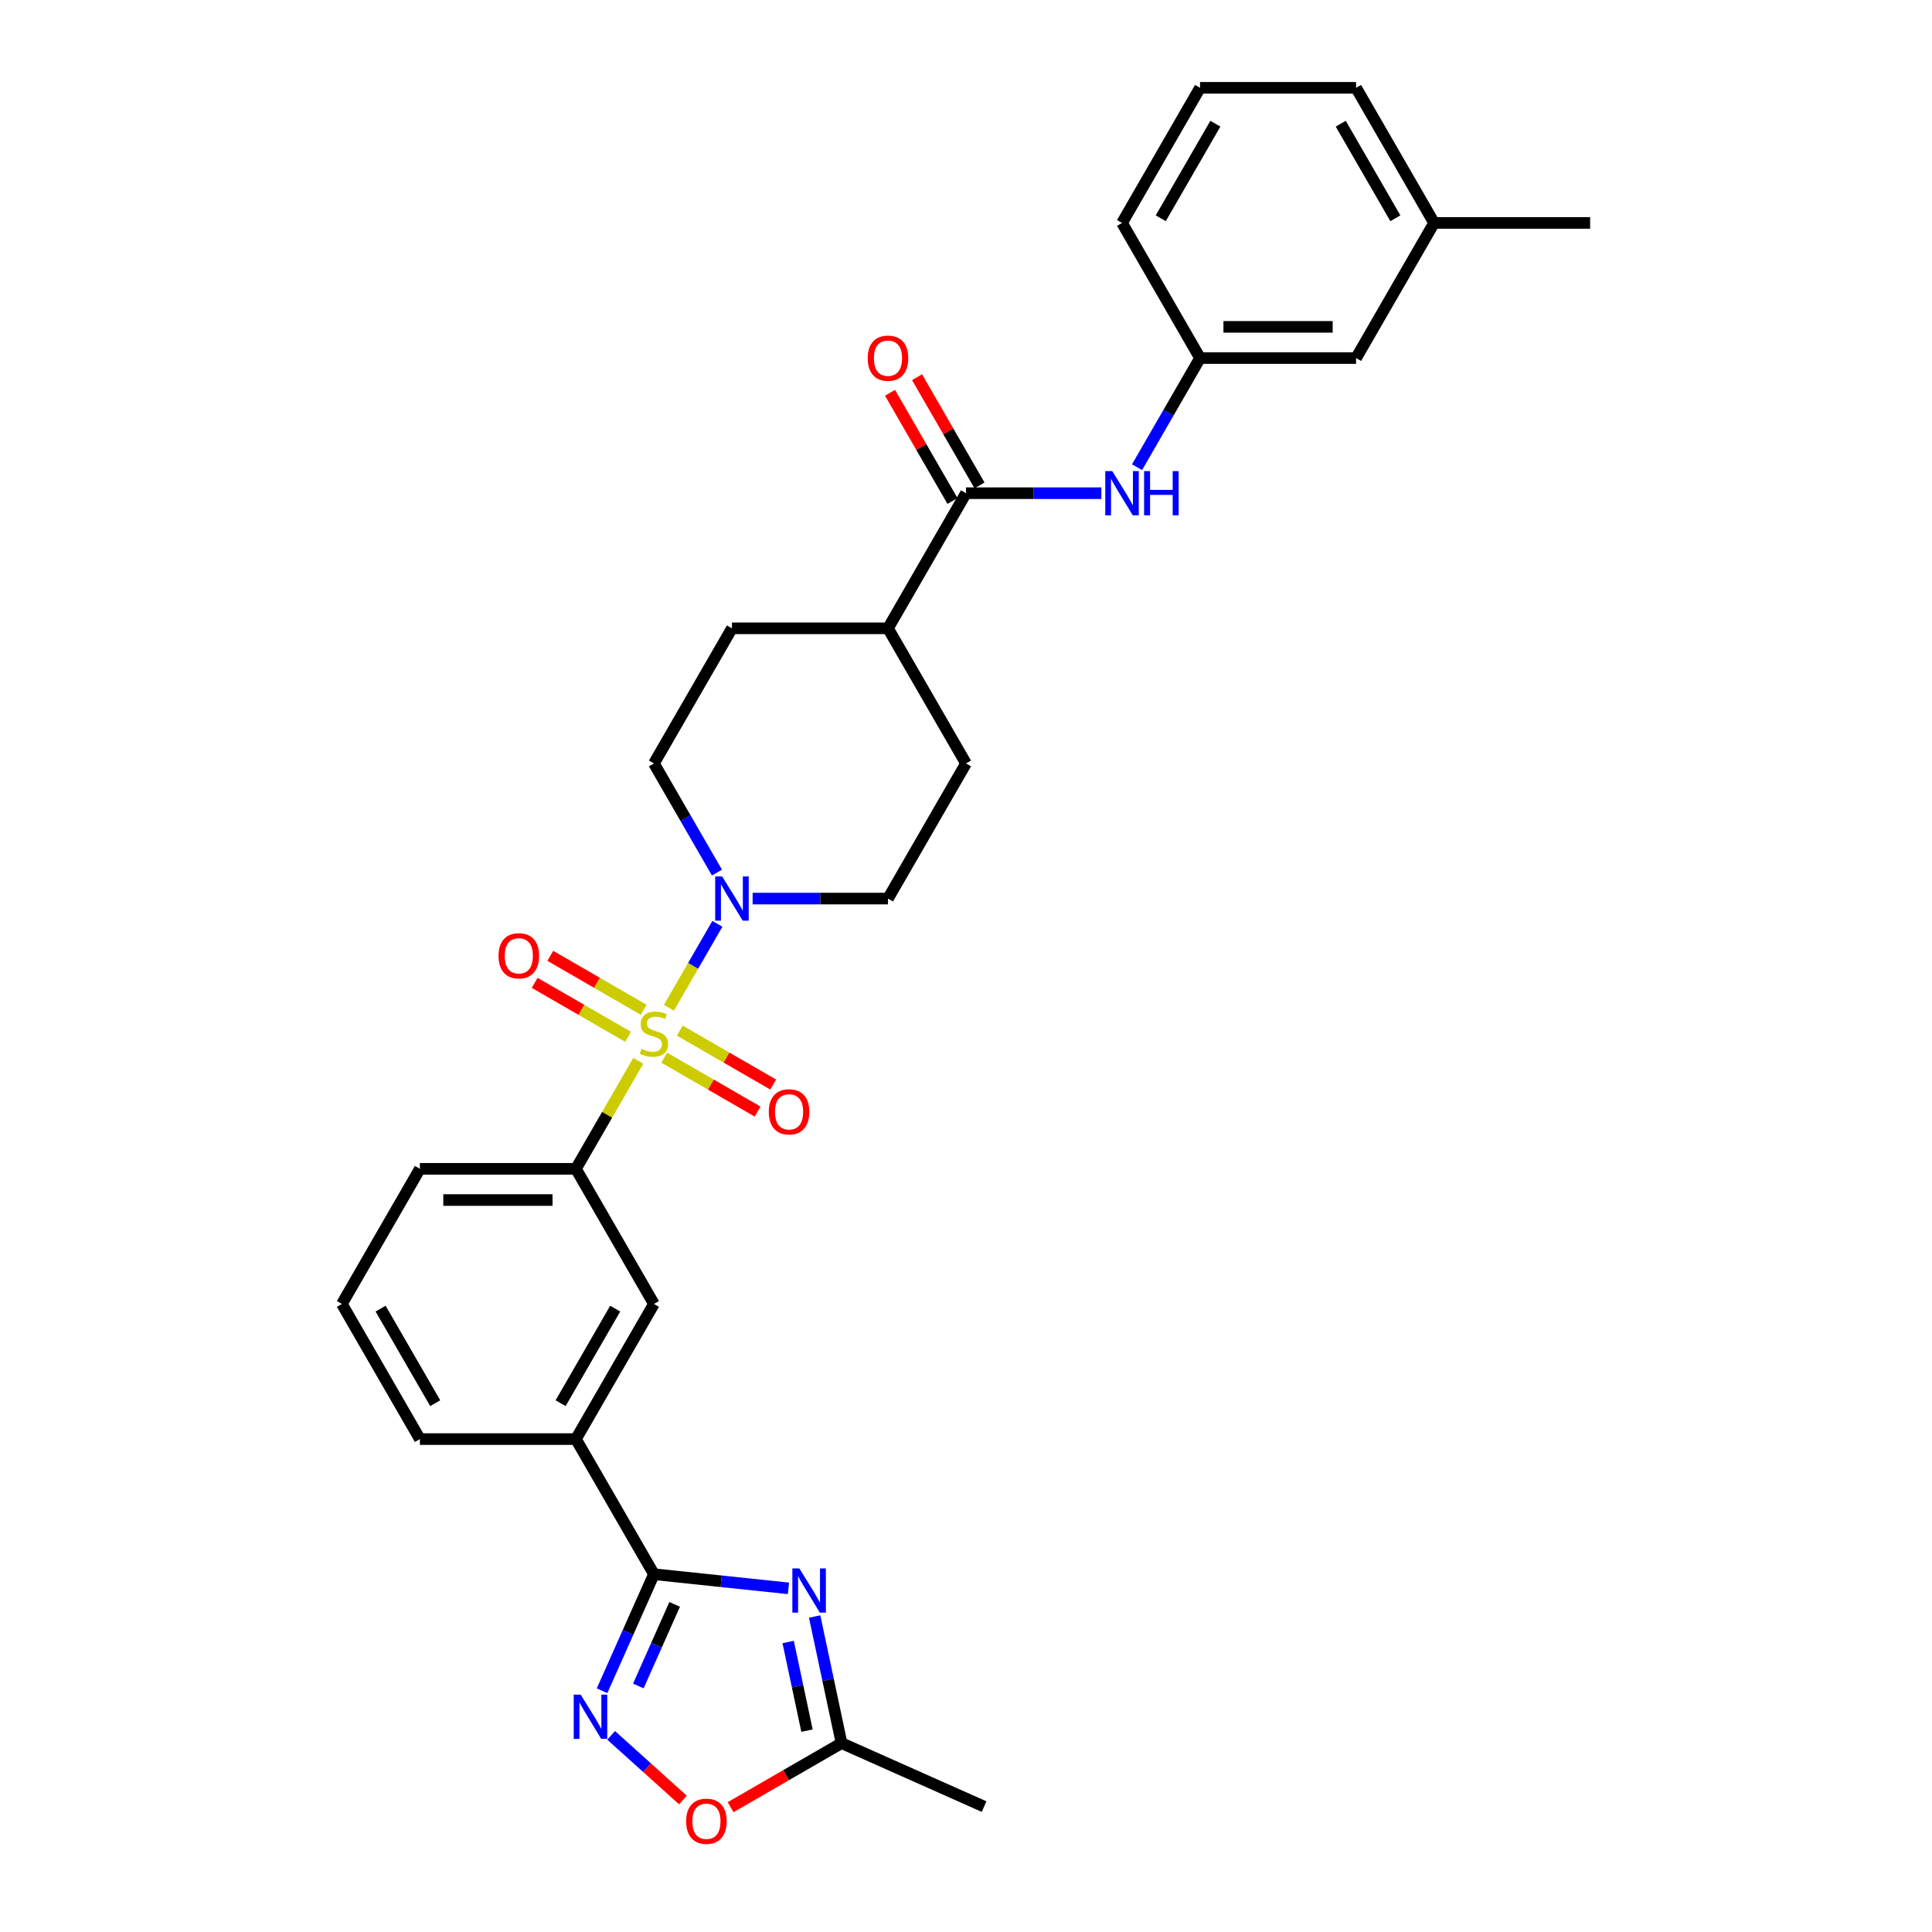 <?xml version='1.0' encoding='iso-8859-1'?>
<svg version='1.1' baseProfile='full'
              xmlns='http://www.w3.org/2000/svg'
                      xmlns:rdkit='http://www.rdkit.org/xml'
                      xmlns:xlink='http://www.w3.org/1999/xlink'
                  xml:space='preserve'
width='1000px' height='1000px' viewBox='0 0 1000 1000'>
<!-- END OF HEADER -->
<rect style='opacity:1.0;fill:#FFFFFF;stroke:none' width='1000' height='1000' x='0' y='0'> </rect>
<path class='bond-3' d='M 346.227,521.62 L 358.771,499.894' style='fill:none;fill-rule:evenodd;stroke:#CCCC00;stroke-width:6px;stroke-linecap:butt;stroke-linejoin:miter;stroke-opacity:1' />
<path class='bond-3' d='M 358.771,499.894 L 371.314,478.168' style='fill:none;fill-rule:evenodd;stroke:#0000FF;stroke-width:6px;stroke-linecap:butt;stroke-linejoin:miter;stroke-opacity:1' />
<path class='bond-4' d='M 330.374,549.078 L 314.236,577.031' style='fill:none;fill-rule:evenodd;stroke:#CCCC00;stroke-width:6px;stroke-linecap:butt;stroke-linejoin:miter;stroke-opacity:1' />
<path class='bond-4' d='M 314.236,577.031 L 298.097,604.983' style='fill:none;fill-rule:evenodd;stroke:#000000;stroke-width:6px;stroke-linecap:butt;stroke-linejoin:miter;stroke-opacity:1' />
<path class='bond-11' d='M 343.792,547.436 L 367.963,561.391' style='fill:none;fill-rule:evenodd;stroke:#CCCC00;stroke-width:6px;stroke-linecap:butt;stroke-linejoin:miter;stroke-opacity:1' />
<path class='bond-11' d='M 367.963,561.391 L 392.133,575.345' style='fill:none;fill-rule:evenodd;stroke:#FF0000;stroke-width:6px;stroke-linecap:butt;stroke-linejoin:miter;stroke-opacity:1' />
<path class='bond-11' d='M 351.868,533.448 L 376.039,547.402' style='fill:none;fill-rule:evenodd;stroke:#CCCC00;stroke-width:6px;stroke-linecap:butt;stroke-linejoin:miter;stroke-opacity:1' />
<path class='bond-11' d='M 376.039,547.402 L 400.209,561.357' style='fill:none;fill-rule:evenodd;stroke:#FF0000;stroke-width:6px;stroke-linecap:butt;stroke-linejoin:miter;stroke-opacity:1' />
<path class='bond-12' d='M 333.164,522.649 L 308.993,508.694' style='fill:none;fill-rule:evenodd;stroke:#CCCC00;stroke-width:6px;stroke-linecap:butt;stroke-linejoin:miter;stroke-opacity:1' />
<path class='bond-12' d='M 308.993,508.694 L 284.823,494.739' style='fill:none;fill-rule:evenodd;stroke:#FF0000;stroke-width:6px;stroke-linecap:butt;stroke-linejoin:miter;stroke-opacity:1' />
<path class='bond-12' d='M 325.088,536.637 L 300.917,522.682' style='fill:none;fill-rule:evenodd;stroke:#CCCC00;stroke-width:6px;stroke-linecap:butt;stroke-linejoin:miter;stroke-opacity:1' />
<path class='bond-12' d='M 300.917,522.682 L 276.747,508.727' style='fill:none;fill-rule:evenodd;stroke:#FF0000;stroke-width:6px;stroke-linecap:butt;stroke-linejoin:miter;stroke-opacity:1' />
<path class='bond-0' d='M 408.104,822.125 L 373.291,818.466' style='fill:none;fill-rule:evenodd;stroke:#0000FF;stroke-width:6px;stroke-linecap:butt;stroke-linejoin:miter;stroke-opacity:1' />
<path class='bond-0' d='M 373.291,818.466 L 338.478,814.807' style='fill:none;fill-rule:evenodd;stroke:#000000;stroke-width:6px;stroke-linecap:butt;stroke-linejoin:miter;stroke-opacity:1' />
<path class='bond-6' d='M 421.656,836.703 L 428.622,869.474' style='fill:none;fill-rule:evenodd;stroke:#0000FF;stroke-width:6px;stroke-linecap:butt;stroke-linejoin:miter;stroke-opacity:1' />
<path class='bond-6' d='M 428.622,869.474 L 435.588,902.245' style='fill:none;fill-rule:evenodd;stroke:#000000;stroke-width:6px;stroke-linecap:butt;stroke-linejoin:miter;stroke-opacity:1' />
<path class='bond-6' d='M 407.947,849.893 L 412.823,872.832' style='fill:none;fill-rule:evenodd;stroke:#0000FF;stroke-width:6px;stroke-linecap:butt;stroke-linejoin:miter;stroke-opacity:1' />
<path class='bond-6' d='M 412.823,872.832 L 417.699,895.772' style='fill:none;fill-rule:evenodd;stroke:#000000;stroke-width:6px;stroke-linecap:butt;stroke-linejoin:miter;stroke-opacity:1' />
<path class='bond-1' d='M 338.478,814.807 L 298.097,744.865' style='fill:none;fill-rule:evenodd;stroke:#000000;stroke-width:6px;stroke-linecap:butt;stroke-linejoin:miter;stroke-opacity:1' />
<path class='bond-2' d='M 338.478,814.807 L 325.049,844.969' style='fill:none;fill-rule:evenodd;stroke:#000000;stroke-width:6px;stroke-linecap:butt;stroke-linejoin:miter;stroke-opacity:1' />
<path class='bond-2' d='M 325.049,844.969 L 311.62,875.131' style='fill:none;fill-rule:evenodd;stroke:#0000FF;stroke-width:6px;stroke-linecap:butt;stroke-linejoin:miter;stroke-opacity:1' />
<path class='bond-2' d='M 349.205,830.425 L 339.805,851.538' style='fill:none;fill-rule:evenodd;stroke:#000000;stroke-width:6px;stroke-linecap:butt;stroke-linejoin:miter;stroke-opacity:1' />
<path class='bond-2' d='M 339.805,851.538 L 330.404,872.652' style='fill:none;fill-rule:evenodd;stroke:#0000FF;stroke-width:6px;stroke-linecap:butt;stroke-linejoin:miter;stroke-opacity:1' />
<path class='bond-7' d='M 316.322,898.213 L 334.905,914.946' style='fill:none;fill-rule:evenodd;stroke:#0000FF;stroke-width:6px;stroke-linecap:butt;stroke-linejoin:miter;stroke-opacity:1' />
<path class='bond-7' d='M 334.905,914.946 L 353.488,931.678' style='fill:none;fill-rule:evenodd;stroke:#FF0000;stroke-width:6px;stroke-linecap:butt;stroke-linejoin:miter;stroke-opacity:1' />
<path class='bond-14' d='M 389.551,465.101 L 424.585,465.101' style='fill:none;fill-rule:evenodd;stroke:#0000FF;stroke-width:6px;stroke-linecap:butt;stroke-linejoin:miter;stroke-opacity:1' />
<path class='bond-14' d='M 424.585,465.101 L 459.619,465.101' style='fill:none;fill-rule:evenodd;stroke:#000000;stroke-width:6px;stroke-linecap:butt;stroke-linejoin:miter;stroke-opacity:1' />
<path class='bond-15' d='M 371.09,451.646 L 354.784,423.403' style='fill:none;fill-rule:evenodd;stroke:#0000FF;stroke-width:6px;stroke-linecap:butt;stroke-linejoin:miter;stroke-opacity:1' />
<path class='bond-15' d='M 354.784,423.403 L 338.478,395.16' style='fill:none;fill-rule:evenodd;stroke:#000000;stroke-width:6px;stroke-linecap:butt;stroke-linejoin:miter;stroke-opacity:1' />
<path class='bond-10' d='M 298.097,604.983 L 338.478,674.924' style='fill:none;fill-rule:evenodd;stroke:#000000;stroke-width:6px;stroke-linecap:butt;stroke-linejoin:miter;stroke-opacity:1' />
<path class='bond-22' d='M 298.097,604.983 L 217.336,604.983' style='fill:none;fill-rule:evenodd;stroke:#000000;stroke-width:6px;stroke-linecap:butt;stroke-linejoin:miter;stroke-opacity:1' />
<path class='bond-22' d='M 285.983,621.136 L 229.451,621.136' style='fill:none;fill-rule:evenodd;stroke:#000000;stroke-width:6px;stroke-linecap:butt;stroke-linejoin:miter;stroke-opacity:1' />
<path class='bond-5' d='M 500,255.278 L 459.619,325.219' style='fill:none;fill-rule:evenodd;stroke:#000000;stroke-width:6px;stroke-linecap:butt;stroke-linejoin:miter;stroke-opacity:1' />
<path class='bond-8' d='M 500,255.278 L 535.034,255.278' style='fill:none;fill-rule:evenodd;stroke:#000000;stroke-width:6px;stroke-linecap:butt;stroke-linejoin:miter;stroke-opacity:1' />
<path class='bond-8' d='M 535.034,255.278 L 570.068,255.278' style='fill:none;fill-rule:evenodd;stroke:#0000FF;stroke-width:6px;stroke-linecap:butt;stroke-linejoin:miter;stroke-opacity:1' />
<path class='bond-16' d='M 506.994,251.24 L 490.828,223.239' style='fill:none;fill-rule:evenodd;stroke:#000000;stroke-width:6px;stroke-linecap:butt;stroke-linejoin:miter;stroke-opacity:1' />
<path class='bond-16' d='M 490.828,223.239 L 474.661,195.238' style='fill:none;fill-rule:evenodd;stroke:#FF0000;stroke-width:6px;stroke-linecap:butt;stroke-linejoin:miter;stroke-opacity:1' />
<path class='bond-16' d='M 493.006,259.316 L 476.84,231.315' style='fill:none;fill-rule:evenodd;stroke:#000000;stroke-width:6px;stroke-linecap:butt;stroke-linejoin:miter;stroke-opacity:1' />
<path class='bond-16' d='M 476.84,231.315 L 460.673,203.314' style='fill:none;fill-rule:evenodd;stroke:#FF0000;stroke-width:6px;stroke-linecap:butt;stroke-linejoin:miter;stroke-opacity:1' />
<path class='bond-24' d='M 435.588,902.245 L 509.367,935.093' style='fill:none;fill-rule:evenodd;stroke:#000000;stroke-width:6px;stroke-linecap:butt;stroke-linejoin:miter;stroke-opacity:1' />
<path class='bond-32' d='M 435.588,902.245 L 406.876,918.821' style='fill:none;fill-rule:evenodd;stroke:#000000;stroke-width:6px;stroke-linecap:butt;stroke-linejoin:miter;stroke-opacity:1' />
<path class='bond-32' d='M 406.876,918.821 L 378.165,935.398' style='fill:none;fill-rule:evenodd;stroke:#FF0000;stroke-width:6px;stroke-linecap:butt;stroke-linejoin:miter;stroke-opacity:1' />
<path class='bond-17' d='M 588.529,241.823 L 604.835,213.58' style='fill:none;fill-rule:evenodd;stroke:#0000FF;stroke-width:6px;stroke-linecap:butt;stroke-linejoin:miter;stroke-opacity:1' />
<path class='bond-17' d='M 604.835,213.58 L 621.142,185.337' style='fill:none;fill-rule:evenodd;stroke:#000000;stroke-width:6px;stroke-linecap:butt;stroke-linejoin:miter;stroke-opacity:1' />
<path class='bond-9' d='M 298.097,744.865 L 338.478,674.924' style='fill:none;fill-rule:evenodd;stroke:#000000;stroke-width:6px;stroke-linecap:butt;stroke-linejoin:miter;stroke-opacity:1' />
<path class='bond-9' d='M 290.166,726.298 L 318.433,677.339' style='fill:none;fill-rule:evenodd;stroke:#000000;stroke-width:6px;stroke-linecap:butt;stroke-linejoin:miter;stroke-opacity:1' />
<path class='bond-31' d='M 298.097,744.865 L 217.336,744.865' style='fill:none;fill-rule:evenodd;stroke:#000000;stroke-width:6px;stroke-linecap:butt;stroke-linejoin:miter;stroke-opacity:1' />
<path class='bond-13' d='M 459.619,325.219 L 378.858,325.219' style='fill:none;fill-rule:evenodd;stroke:#000000;stroke-width:6px;stroke-linecap:butt;stroke-linejoin:miter;stroke-opacity:1' />
<path class='bond-30' d='M 459.619,325.219 L 500,395.16' style='fill:none;fill-rule:evenodd;stroke:#000000;stroke-width:6px;stroke-linecap:butt;stroke-linejoin:miter;stroke-opacity:1' />
<path class='bond-19' d='M 459.619,465.101 L 500,395.16' style='fill:none;fill-rule:evenodd;stroke:#000000;stroke-width:6px;stroke-linecap:butt;stroke-linejoin:miter;stroke-opacity:1' />
<path class='bond-18' d='M 338.478,395.16 L 378.858,325.219' style='fill:none;fill-rule:evenodd;stroke:#000000;stroke-width:6px;stroke-linecap:butt;stroke-linejoin:miter;stroke-opacity:1' />
<path class='bond-20' d='M 621.142,185.337 L 701.903,185.337' style='fill:none;fill-rule:evenodd;stroke:#000000;stroke-width:6px;stroke-linecap:butt;stroke-linejoin:miter;stroke-opacity:1' />
<path class='bond-20' d='M 633.256,169.185 L 689.788,169.185' style='fill:none;fill-rule:evenodd;stroke:#000000;stroke-width:6px;stroke-linecap:butt;stroke-linejoin:miter;stroke-opacity:1' />
<path class='bond-27' d='M 621.142,185.337 L 580.761,115.396' style='fill:none;fill-rule:evenodd;stroke:#000000;stroke-width:6px;stroke-linecap:butt;stroke-linejoin:miter;stroke-opacity:1' />
<path class='bond-21' d='M 701.903,185.337 L 742.283,115.396' style='fill:none;fill-rule:evenodd;stroke:#000000;stroke-width:6px;stroke-linecap:butt;stroke-linejoin:miter;stroke-opacity:1' />
<path class='bond-29' d='M 742.283,115.396 L 823.044,115.396' style='fill:none;fill-rule:evenodd;stroke:#000000;stroke-width:6px;stroke-linecap:butt;stroke-linejoin:miter;stroke-opacity:1' />
<path class='bond-33' d='M 742.283,115.396 L 701.903,45.455' style='fill:none;fill-rule:evenodd;stroke:#000000;stroke-width:6px;stroke-linecap:butt;stroke-linejoin:miter;stroke-opacity:1' />
<path class='bond-33' d='M 722.238,112.981 L 693.971,64.022' style='fill:none;fill-rule:evenodd;stroke:#000000;stroke-width:6px;stroke-linecap:butt;stroke-linejoin:miter;stroke-opacity:1' />
<path class='bond-25' d='M 217.336,604.983 L 176.956,674.924' style='fill:none;fill-rule:evenodd;stroke:#000000;stroke-width:6px;stroke-linecap:butt;stroke-linejoin:miter;stroke-opacity:1' />
<path class='bond-23' d='M 217.336,744.865 L 176.956,674.924' style='fill:none;fill-rule:evenodd;stroke:#000000;stroke-width:6px;stroke-linecap:butt;stroke-linejoin:miter;stroke-opacity:1' />
<path class='bond-23' d='M 225.268,726.298 L 197.001,677.339' style='fill:none;fill-rule:evenodd;stroke:#000000;stroke-width:6px;stroke-linecap:butt;stroke-linejoin:miter;stroke-opacity:1' />
<path class='bond-26' d='M 621.142,45.455 L 580.761,115.396' style='fill:none;fill-rule:evenodd;stroke:#000000;stroke-width:6px;stroke-linecap:butt;stroke-linejoin:miter;stroke-opacity:1' />
<path class='bond-26' d='M 629.073,64.022 L 600.806,112.981' style='fill:none;fill-rule:evenodd;stroke:#000000;stroke-width:6px;stroke-linecap:butt;stroke-linejoin:miter;stroke-opacity:1' />
<path class='bond-28' d='M 621.142,45.455 L 701.903,45.455' style='fill:none;fill-rule:evenodd;stroke:#000000;stroke-width:6px;stroke-linecap:butt;stroke-linejoin:miter;stroke-opacity:1' />
<path  class='atom-0' d='M 332.017 542.892
Q 332.276 542.989, 333.342 543.441
Q 334.408 543.894, 335.571 544.184
Q 336.766 544.443, 337.929 544.443
Q 340.093 544.443, 341.353 543.409
Q 342.613 542.343, 342.613 540.502
Q 342.613 539.242, 341.967 538.466
Q 341.353 537.691, 340.384 537.271
Q 339.415 536.851, 337.8 536.367
Q 335.764 535.753, 334.537 535.171
Q 333.342 534.59, 332.469 533.362
Q 331.629 532.135, 331.629 530.067
Q 331.629 527.192, 333.568 525.415
Q 335.538 523.639, 339.415 523.639
Q 342.064 523.639, 345.068 524.899
L 344.325 527.386
Q 341.579 526.255, 339.512 526.255
Q 337.283 526.255, 336.055 527.192
Q 334.828 528.097, 334.86 529.68
Q 334.86 530.907, 335.474 531.65
Q 336.12 532.393, 337.024 532.813
Q 337.961 533.233, 339.512 533.718
Q 341.579 534.364, 342.807 535.01
Q 344.034 535.656, 344.907 536.98
Q 345.811 538.273, 345.811 540.502
Q 345.811 543.667, 343.679 545.38
Q 341.579 547.059, 338.058 547.059
Q 336.023 547.059, 334.472 546.607
Q 332.954 546.187, 331.145 545.444
L 332.017 542.892
' fill='#CCCC00'/>
<path  class='atom-1' d='M 413.741 811.813
L 421.236 823.927
Q 421.979 825.122, 423.174 827.286
Q 424.369 829.451, 424.434 829.58
L 424.434 811.813
L 427.47 811.813
L 427.47 834.684
L 424.337 834.684
L 416.293 821.439
Q 415.356 819.889, 414.355 818.112
Q 413.386 816.335, 413.095 815.786
L 413.095 834.684
L 410.123 834.684
L 410.123 811.813
L 413.741 811.813
' fill='#0000FF'/>
<path  class='atom-3' d='M 300.574 877.15
L 308.068 889.264
Q 308.811 890.459, 310.007 892.624
Q 311.202 894.788, 311.267 894.917
L 311.267 877.15
L 314.303 877.15
L 314.303 900.021
L 311.17 900.021
L 303.126 886.776
Q 302.189 885.226, 301.188 883.449
Q 300.219 881.672, 299.928 881.123
L 299.928 900.021
L 296.956 900.021
L 296.956 877.15
L 300.574 877.15
' fill='#0000FF'/>
<path  class='atom-4' d='M 373.803 453.665
L 381.297 465.78
Q 382.04 466.975, 383.236 469.139
Q 384.431 471.304, 384.496 471.433
L 384.496 453.665
L 387.532 453.665
L 387.532 476.537
L 384.399 476.537
L 376.355 463.292
Q 375.418 461.741, 374.417 459.965
Q 373.447 458.188, 373.157 457.639
L 373.157 476.537
L 370.185 476.537
L 370.185 453.665
L 373.803 453.665
' fill='#0000FF'/>
<path  class='atom-8' d='M 355.148 942.69
Q 355.148 937.198, 357.861 934.129
Q 360.575 931.06, 365.647 931.06
Q 370.718 931.06, 373.432 934.129
Q 376.146 937.198, 376.146 942.69
Q 376.146 948.246, 373.4 951.412
Q 370.654 954.545, 365.647 954.545
Q 360.607 954.545, 357.861 951.412
Q 355.148 948.278, 355.148 942.69
M 365.647 951.961
Q 369.136 951.961, 371.009 949.635
Q 372.915 947.277, 372.915 942.69
Q 372.915 938.199, 371.009 935.938
Q 369.136 933.645, 365.647 933.645
Q 362.158 933.645, 360.252 935.906
Q 358.378 938.167, 358.378 942.69
Q 358.378 947.309, 360.252 949.635
Q 362.158 951.961, 365.647 951.961
' fill='#FF0000'/>
<path  class='atom-9' d='M 575.705 243.842
L 583.2 255.956
Q 583.943 257.151, 585.138 259.316
Q 586.334 261.48, 586.398 261.609
L 586.398 243.842
L 589.435 243.842
L 589.435 266.714
L 586.301 266.714
L 578.257 253.469
Q 577.321 251.918, 576.319 250.141
Q 575.35 248.365, 575.059 247.816
L 575.059 266.714
L 572.087 266.714
L 572.087 243.842
L 575.705 243.842
' fill='#0000FF'/>
<path  class='atom-9' d='M 592.181 243.842
L 595.282 243.842
L 595.282 253.566
L 606.976 253.566
L 606.976 243.842
L 610.077 243.842
L 610.077 266.714
L 606.976 266.714
L 606.976 256.15
L 595.282 256.15
L 595.282 266.714
L 592.181 266.714
L 592.181 243.842
' fill='#0000FF'/>
<path  class='atom-12' d='M 397.92 575.487
Q 397.92 569.996, 400.634 566.927
Q 403.347 563.858, 408.419 563.858
Q 413.491 563.858, 416.204 566.927
Q 418.918 569.996, 418.918 575.487
Q 418.918 581.044, 416.172 584.21
Q 413.426 587.343, 408.419 587.343
Q 403.38 587.343, 400.634 584.21
Q 397.92 581.076, 397.92 575.487
M 408.419 584.759
Q 411.908 584.759, 413.782 582.433
Q 415.688 580.075, 415.688 575.487
Q 415.688 570.997, 413.782 568.736
Q 411.908 566.442, 408.419 566.442
Q 404.93 566.442, 403.024 568.703
Q 401.151 570.965, 401.151 575.487
Q 401.151 580.107, 403.024 582.433
Q 404.93 584.759, 408.419 584.759
' fill='#FF0000'/>
<path  class='atom-13' d='M 258.038 494.726
Q 258.038 489.235, 260.752 486.166
Q 263.465 483.097, 268.537 483.097
Q 273.609 483.097, 276.322 486.166
Q 279.036 489.235, 279.036 494.726
Q 279.036 500.283, 276.29 503.449
Q 273.544 506.582, 268.537 506.582
Q 263.497 506.582, 260.752 503.449
Q 258.038 500.315, 258.038 494.726
M 268.537 503.998
Q 272.026 503.998, 273.899 501.672
Q 275.805 499.314, 275.805 494.726
Q 275.805 490.236, 273.899 487.975
Q 272.026 485.681, 268.537 485.681
Q 265.048 485.681, 263.142 487.942
Q 261.268 490.204, 261.268 494.726
Q 261.268 499.346, 263.142 501.672
Q 265.048 503.998, 268.537 503.998
' fill='#FF0000'/>
<path  class='atom-17' d='M 449.121 185.401
Q 449.121 179.91, 451.834 176.841
Q 454.548 173.772, 459.619 173.772
Q 464.691 173.772, 467.405 176.841
Q 470.118 179.91, 470.118 185.401
Q 470.118 190.958, 467.373 194.124
Q 464.627 197.257, 459.619 197.257
Q 454.58 197.257, 451.834 194.124
Q 449.121 190.99, 449.121 185.401
M 459.619 194.673
Q 463.108 194.673, 464.982 192.347
Q 466.888 189.989, 466.888 185.401
Q 466.888 180.911, 464.982 178.65
Q 463.108 176.356, 459.619 176.356
Q 456.131 176.356, 454.225 178.617
Q 452.351 180.879, 452.351 185.401
Q 452.351 190.021, 454.225 192.347
Q 456.131 194.673, 459.619 194.673
' fill='#FF0000'/>
</svg>
